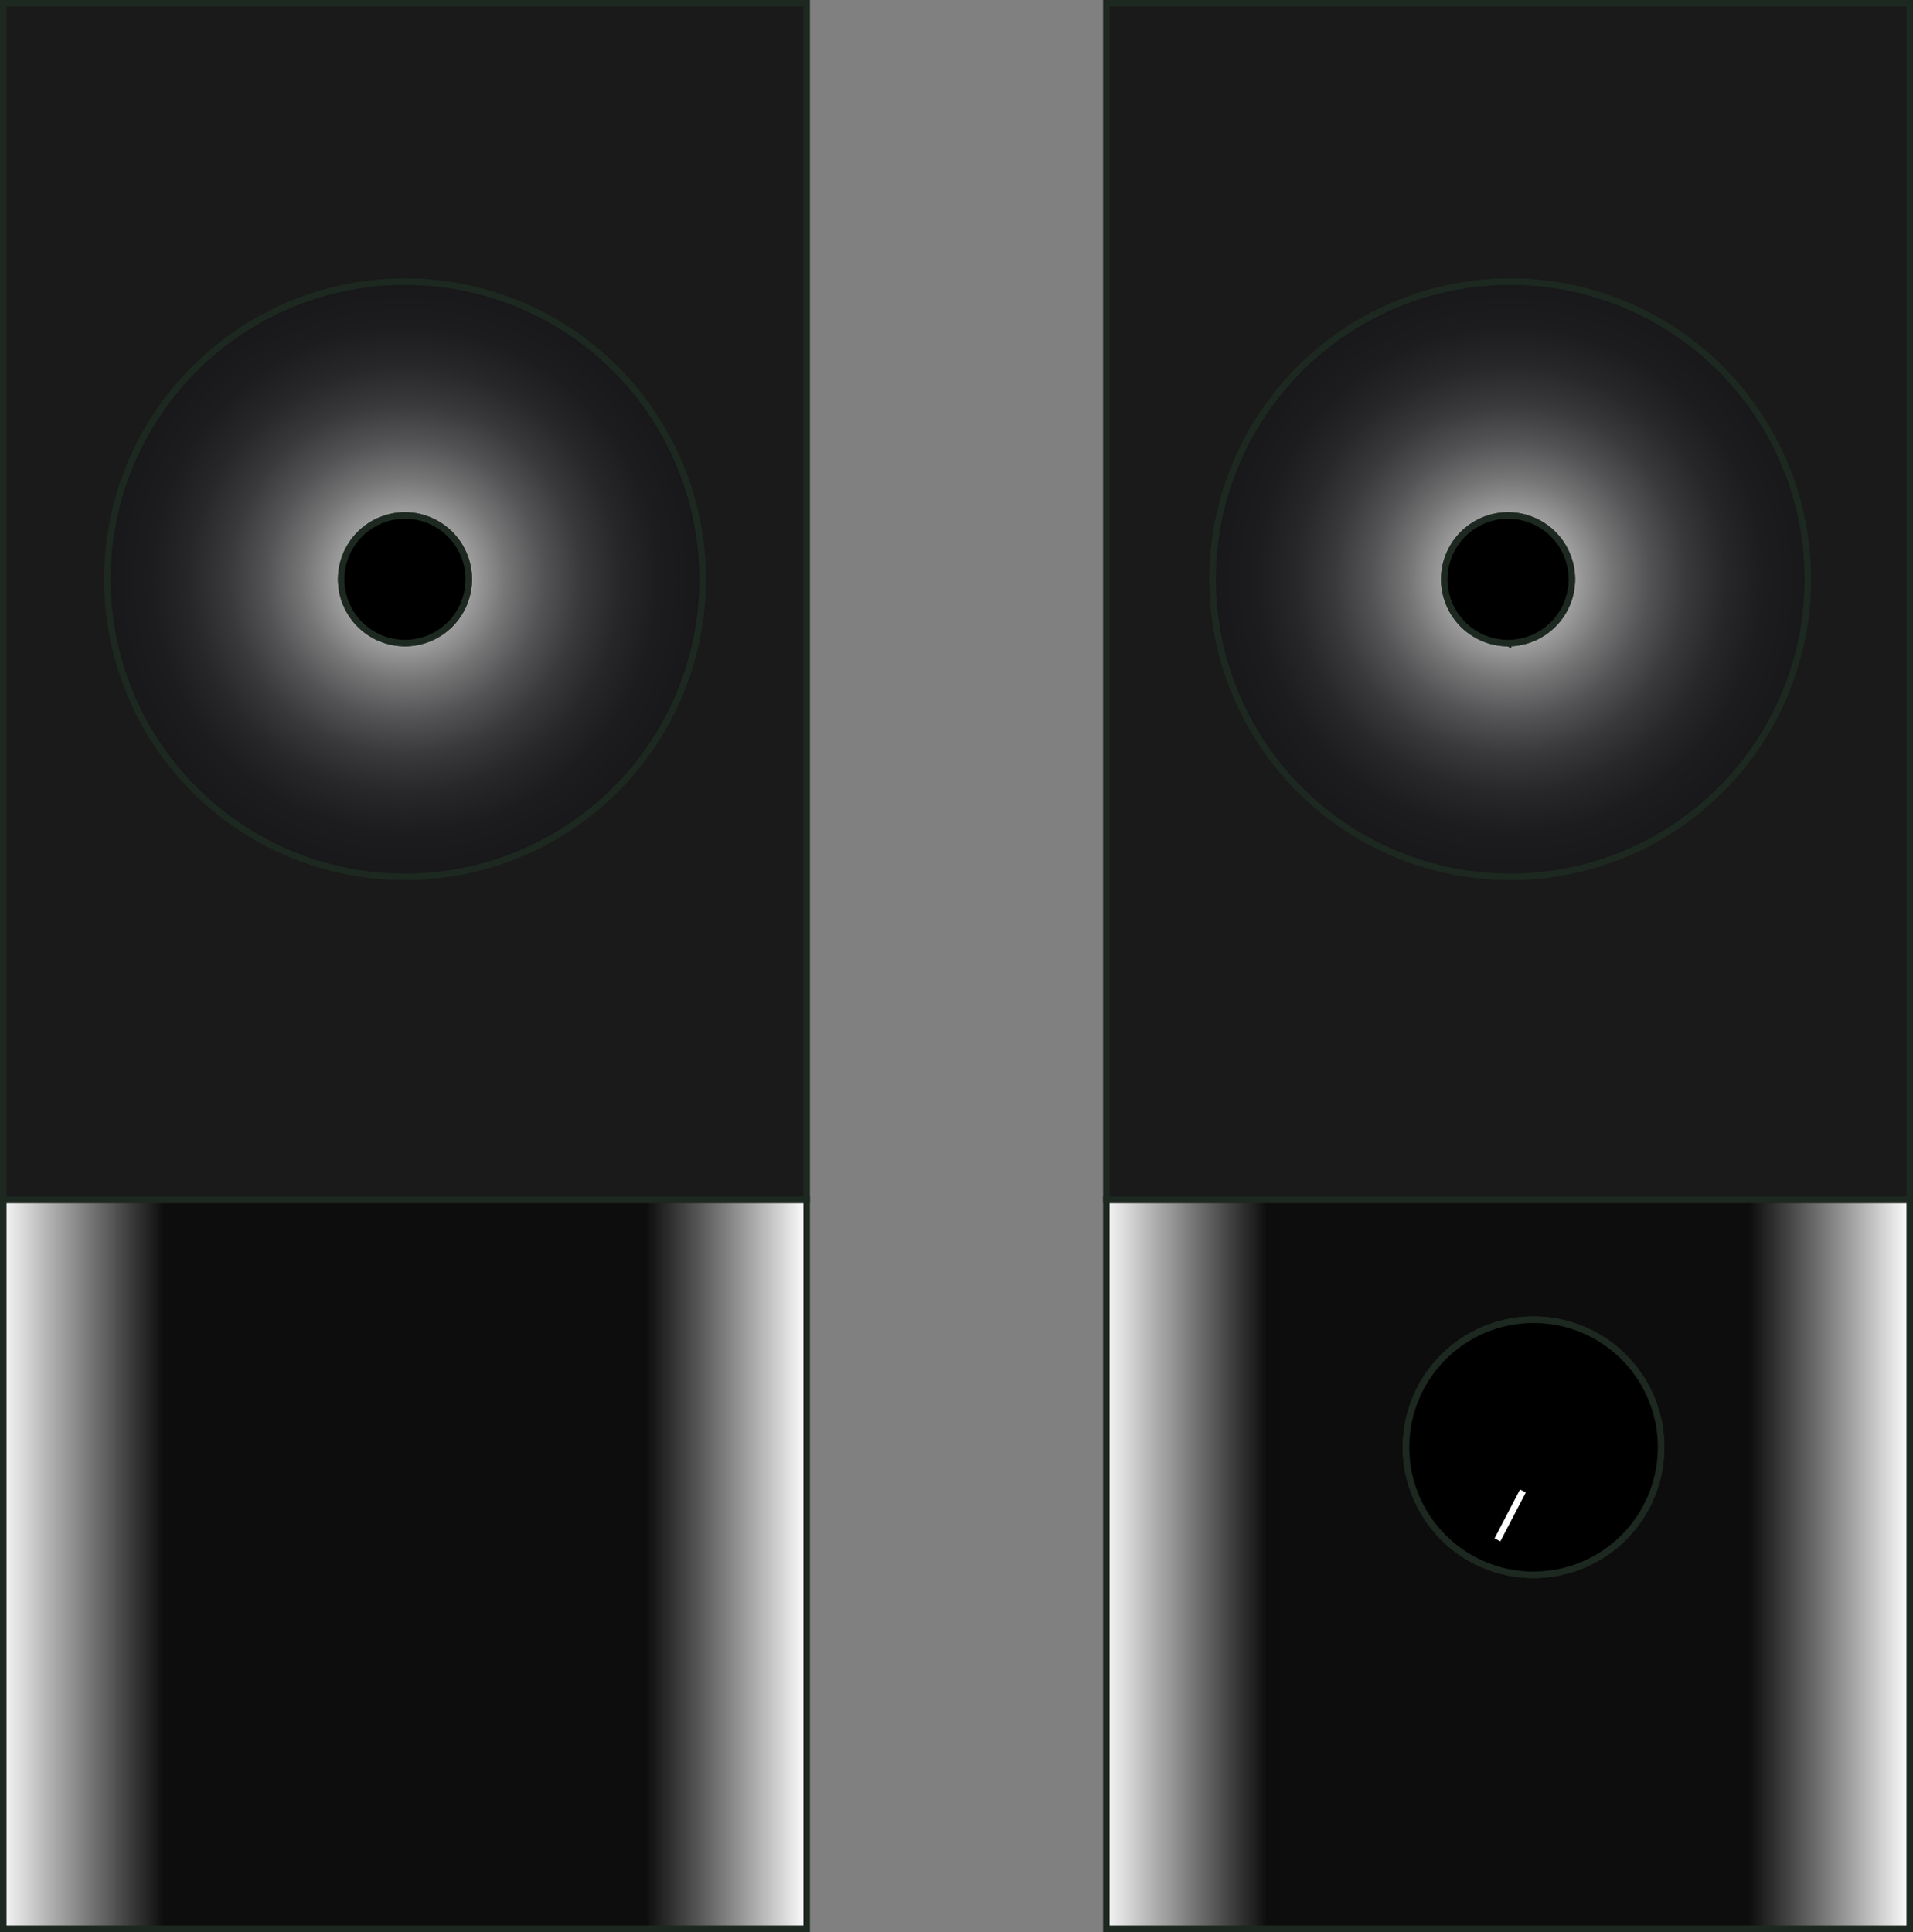 <svg xmlns="http://www.w3.org/2000/svg" xmlns:xlink="http://www.w3.org/1999/xlink" viewBox="0 0 586.13 592"><rect x="0" y="0" width="586.13" height="592" fill="#808080" stroke="none"/><defs><linearGradient id="linear-gradient" x1="338.977" y1="479.319" x2="585.13" y2="479.319" gradientUnits="userSpaceOnUse"><stop offset="0" stop-color="#fff" stop-opacity="0.93"/><stop offset="0.2" stop-opacity="0.9"/><stop offset="0.8" stop-opacity="0.9"/><stop offset="1" stop-color="#fff" stop-opacity="0.99"/></linearGradient><linearGradient id="light-dark-light_gradient" x1="1" y1="479.319" x2="247.153" y2="479.319" xlink:href="#linear-gradient"/><radialGradient id="radial-gradient" cx="124.077" cy="177.489" r="91.173" gradientUnits="userSpaceOnUse"><stop offset="0" stop-color="#fff"/><stop offset="0.104" stop-color="#cececf"/><stop offset="0.222" stop-color="#9e9e9f"/><stop offset="0.343" stop-color="#757576"/><stop offset="0.467" stop-color="#535355"/><stop offset="0.592" stop-color="#39393b"/><stop offset="0.721" stop-color="#272729"/><stop offset="0.854" stop-color="#1c1c1e"/><stop offset="1" stop-color="#18181a"/></radialGradient><radialGradient id="radial-gradient-2" cx="462.712" cy="177.489" r="91.173" xlink:href="#radial-gradient"/></defs><g id="Layer_2" data-name="Layer 2"><g id="desktop-speakers"><g id="speakers-desktop"><path d="M338.977,367.638V591H585.13V367.638ZM469.884,482.527a39.069,39.069,0,1,1,39.056-39.054A39.059,39.059,0,0,1,469.884,482.527Z" style="stroke:#1c2820;stroke-miterlimit:10;stroke-width:2px;fill:url(#linear-gradient)"/><path d="M508.94,443.473a39.07,39.07,0,1,1-39.056-39.083A39.054,39.054,0,0,1,508.94,443.473Z" style="fill:none;stroke:#1c2820;stroke-miterlimit:10;stroke-width:2px"/><path d="M338.977,1V367.638H585.13V1ZM462.7,268.655a91.166,91.166,0,1,1,91.194-91.165A91.176,91.176,0,0,1,462.7,268.655Z" style="fill:#1a1a1a;stroke:#1c2820;stroke-miterlimit:10;stroke-width:2px"/><rect x="1" y="367.638" width="246.153" height="223.362" style="stroke:#1c2820;stroke-miterlimit:10;stroke-width:2px;fill:url(#light-dark-light_gradient)"/><path d="M1,1V367.638H247.153V1ZM124.09,268.655a91.166,91.166,0,1,1,91.166-91.165A91.181,91.181,0,0,1,124.09,268.655Z" style="fill:#1a1a1a;stroke:#1c2820;stroke-miterlimit:10;stroke-width:2px"/><path d="M508.94,443.473a39.07,39.07,0,1,1-39.056-39.083A39.054,39.054,0,0,1,508.94,443.473Z" style="stroke:#1c2820;stroke-miterlimit:10;stroke-width:2px"/><line x1="466.619" y1="456.86" x2="458.804" y2="471.837" style="fill:none;stroke:#fff;stroke-miterlimit:10;stroke-width:2px"/><path d="M124.09,86.324a91.166,91.166,0,1,0,91.166,91.166A91.182,91.182,0,0,0,124.09,86.324Zm0,110.693a19.528,19.528,0,1,1,19.528-19.527A19.541,19.541,0,0,1,124.09,197.017Z" style="stroke:#1c2820;stroke-miterlimit:10;stroke-width:2px;fill:url(#radial-gradient)"/><path d="M462.7,86.324a91.166,91.166,0,1,0,91.194,91.166A91.177,91.177,0,0,0,462.7,86.324Zm-.63,110.693A19.528,19.528,0,1,1,481.6,177.49,19.541,19.541,0,0,1,462.068,197.017Z" style="stroke:#1c2820;stroke-miterlimit:10;stroke-width:2px;fill:url(#radial-gradient-2)"/><path d="M143.618,177.49a19.542,19.542,0,1,1-19.528-19.528A19.535,19.535,0,0,1,143.618,177.49Z" style="stroke:#1c2820;stroke-miterlimit:10;stroke-width:2px"/><path d="M481.6,177.49a19.542,19.542,0,1,1-19.527-19.528A19.535,19.535,0,0,1,481.6,177.49Z" style="stroke:#1c2820;stroke-miterlimit:10;stroke-width:2px"/></g></g></g></svg>